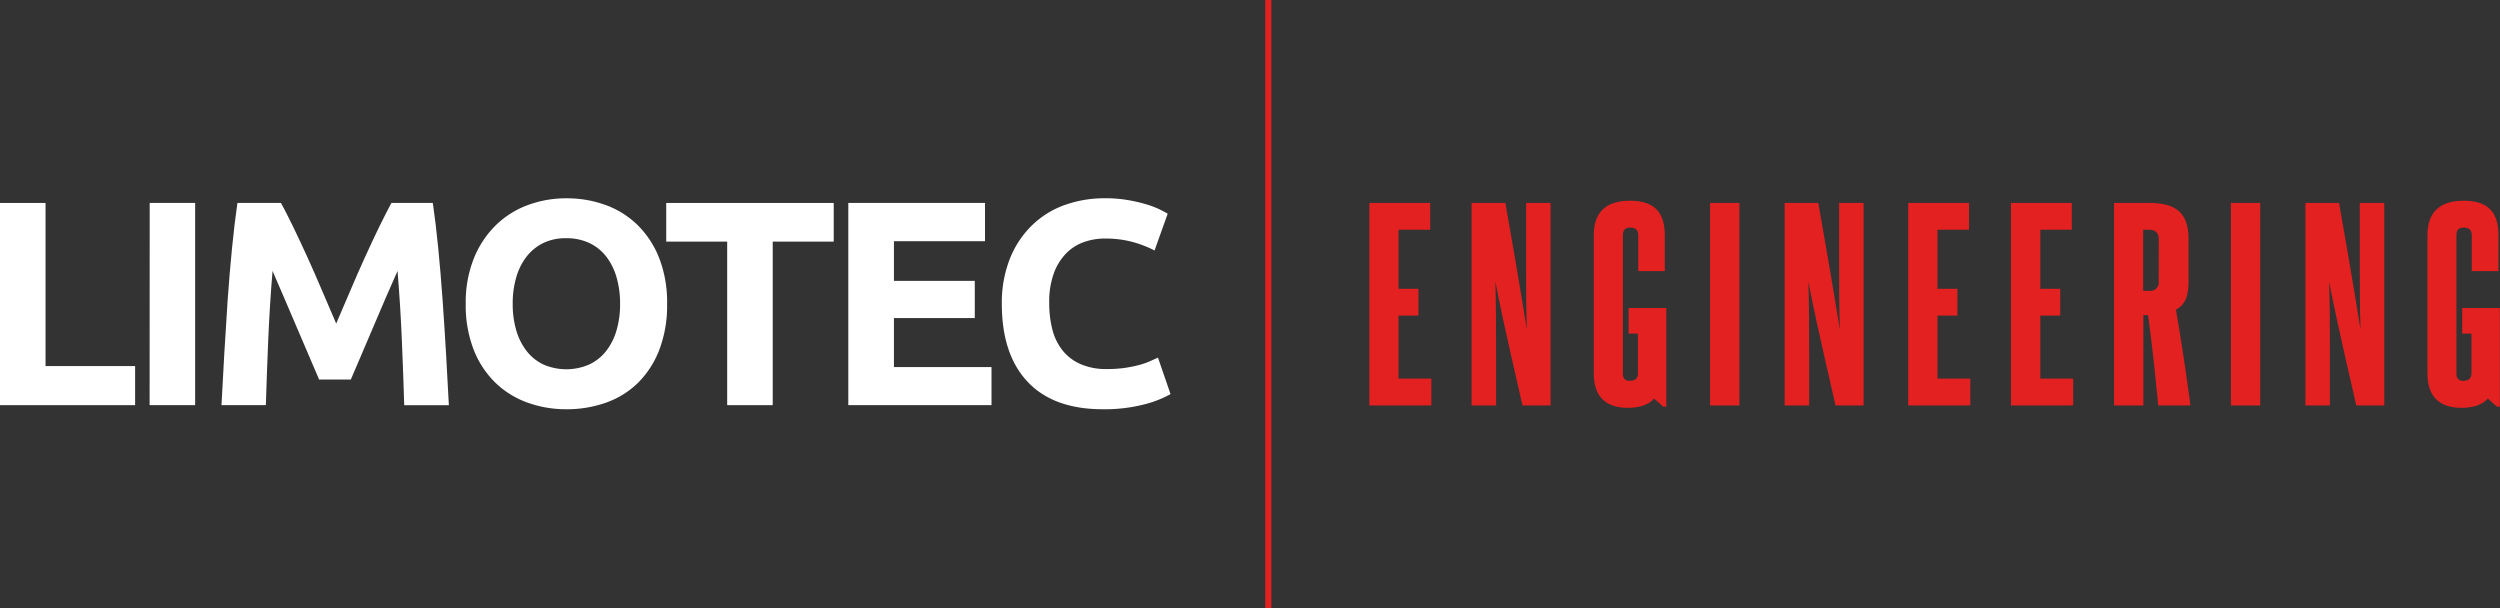 <svg xmlns="http://www.w3.org/2000/svg" viewBox="0 0 538.07 130.87"><rect x="0" y="0" width="538.07" height="130.87" fill="#333333" stroke="none"/><defs><style>.a{fill:#e32120;}.b{fill:#fff;}</style></defs><title>limotec-engineering</title><rect class="a" x="272.32" width="1.31" height="130.87"/><path class="b" d="M29.08,78.79V87.2H0V43.68H9.8V78.79Z"/><path class="b" d="M32.22,43.68H42V87.2h-9.8Z"/><path class="b" d="M60.48,43.68q1.13,2.07,2.61,5.12t3.09,6.59q1.61,3.55,3.18,7.25l3,7,3-7q1.57-3.71,3.18-7.25t3.09-6.59q1.48-3,2.61-5.12h8.92q.63,4.33,1.16,9.7t.94,11.18q.41,5.81.75,11.65t.6,11H87q-.19-6.34-.5-13.82t-.94-15.07L83,64.15q-1.39,3.2-2.74,6.41t-2.61,6.12q-1.26,2.92-2.14,5H68.68q-.88-2.07-2.14-5t-2.62-6.12q-1.35-3.2-2.74-6.41l-2.52-5.84q-.63,7.6-.94,15.07t-.5,13.82H47.67q.25-5.15.6-11T49,64.56q.41-5.81.94-11.18t1.16-9.7Z"/><path class="b" d="M143.58,65.41a26.8,26.8,0,0,1-1.66,9.83,20.23,20.23,0,0,1-4.55,7.1,18.68,18.68,0,0,1-6.88,4.3,25,25,0,0,1-8.57,1.44,24.35,24.35,0,0,1-8.42-1.44,19.33,19.33,0,0,1-6.91-4.3,20.1,20.1,0,0,1-4.65-7.1,26.33,26.33,0,0,1-1.7-9.83A25.49,25.49,0,0,1,102,55.58a20.93,20.93,0,0,1,4.74-7.13,19.51,19.51,0,0,1,6.91-4.33,23.72,23.72,0,0,1,8.26-1.44,24.35,24.35,0,0,1,8.42,1.44,19.16,19.16,0,0,1,6.91,4.33,20.45,20.45,0,0,1,4.65,7.13A26.33,26.33,0,0,1,143.58,65.41Zm-33.23,0a19.76,19.76,0,0,0,.79,5.78,13.17,13.17,0,0,0,2.26,4.43A10,10,0,0,0,117,78.47a12.37,12.37,0,0,0,9.77,0,9.93,9.93,0,0,0,3.64-2.86,13.21,13.21,0,0,0,2.26-4.43,19.79,19.79,0,0,0,.79-5.78,20.12,20.12,0,0,0-.79-5.81,13.2,13.2,0,0,0-2.26-4.46,10,10,0,0,0-3.64-2.86,11.45,11.45,0,0,0-4.87-1,11.08,11.08,0,0,0-4.9,1,10.31,10.31,0,0,0-3.61,2.89,13.15,13.15,0,0,0-2.26,4.46A19.85,19.85,0,0,0,110.35,65.41Z"/><path class="b" d="M179.44,43.68V52H166.31V87.2h-9.8V52H143.39V43.68Z"/><path class="b" d="M182.58,87.2V43.68H212v8.23h-19.6v8.54h17.4v8h-17.4V79h21V87.2Z"/><path class="b" d="M237.35,88.08q-10.61,0-16.17-5.9t-5.56-16.77a25.78,25.78,0,0,1,1.7-9.64A20.75,20.75,0,0,1,222,48.61a19.42,19.42,0,0,1,7-4.43,25.37,25.37,0,0,1,8.86-1.51,28.45,28.45,0,0,1,5,.41,32.83,32.83,0,0,1,4,.94,19.53,19.53,0,0,1,2.83,1.1q1.13.57,1.63.88l-2.83,7.91a23.75,23.75,0,0,0-4.68-1.82,22.33,22.33,0,0,0-6.06-.75,13.39,13.39,0,0,0-4.43.75,10,10,0,0,0-3.83,2.42,12,12,0,0,0-2.67,4.3,18,18,0,0,0-1,6.41,22.87,22.87,0,0,0,.66,5.62,11.92,11.92,0,0,0,2.14,4.49,10.23,10.23,0,0,0,3.86,3,13.74,13.74,0,0,0,5.78,1.1,26.27,26.27,0,0,0,3.83-.25,28,28,0,0,0,3-.6,15.69,15.69,0,0,0,2.32-.79l1.82-.82,2.7,7.85a22.92,22.92,0,0,1-5.84,2.26A34.09,34.09,0,0,1,237.35,88.08Z"/><path class="a" d="M294.73,87.27V43.68h13.09v5.77H301V62.16h4.29v5.77H301V81.49h7.07v5.77Z"/><path class="a" d="M327.69,87.27c-3.88-16.84-4.92-21.82-5.85-26.69C322,65.71,322,70.74,322,76V87.27h-5.27V43.68H324c3.24,18.38,3.88,22.77,4.63,27.28-.17-4.66-.17-9.16-.17-13.67V43.68h5.27V87.27Z"/><path class="a" d="M358,87.53l-2-1.75c-1.22,1.48-3.48,2-5.62,2-4.17,0-7.36-1.85-7.36-7.42V50.67c0-4.87,2.49-7.47,7.82-7.47s7.47,2.59,7.47,7.47v7.68H352.6V50.62c0-1.11-.58-1.64-1.8-1.64-1,0-1.51.53-1.51,1.64V80.33c0,1.11.46,1.64,1.45,1.64,1.22,0,1.79-.53,1.79-1.64V71.8h-2V66.29h8.11V87.53Z"/><path class="a" d="M368.06,87.27V43.68h6.31V87.27Z"/><path class="a" d="M395.06,87.27c-3.88-16.84-4.92-21.82-5.85-26.69.17,5.14.17,10.17.17,15.46V87.27h-5.27V43.68h7.24C394.59,62.06,395.23,66.45,396,71c-.17-4.66-.17-9.16-.17-13.67V43.68h5.27V87.27Z"/><path class="a" d="M410.7,87.27V43.68h13.09v5.77H417V62.16h4.29v5.77H417V81.49h7.07v5.77Z"/><path class="a" d="M432.82,87.27V43.68h13.09v5.77h-6.78V62.16h4.29v5.77h-4.29V81.49h7.07v5.77Z"/><path class="a" d="M464.51,87.27c-.64-6.57-1.27-12.87-2.2-19.44h-1V87.27H455V43.68h7.53c5.79,0,8.51,2.12,8.51,7.84v9c0,3.39-.81,5.08-2.72,6.14,1.22,7,2.2,13.77,3.13,20.6Zm.12-35.75c0-1.38-.7-2.07-2.14-2.07h-1.22V62.59h1.27a1.82,1.82,0,0,0,2.08-2Z"/><path class="a" d="M480.15,87.27V43.68h6.31V87.27Z"/><path class="a" d="M507.14,87.27c-3.88-16.84-4.92-21.82-5.85-26.69.17,5.14.17,10.17.17,15.46V87.27h-5.27V43.68h7.24c3.24,18.38,3.88,22.77,4.63,27.28-.17-4.66-.17-9.16-.17-13.67V43.68h5.27V87.27Z"/><path class="a" d="M537.43,87.53l-2-1.75c-1.22,1.48-3.48,2-5.62,2-4.17,0-7.36-1.85-7.36-7.42V50.67c0-4.87,2.49-7.47,7.82-7.47s7.47,2.59,7.47,7.47v7.68H532V50.62c0-1.11-.58-1.64-1.8-1.64-1,0-1.51.53-1.51,1.64V80.33c0,1.11.46,1.64,1.45,1.64,1.22,0,1.79-.53,1.79-1.64V71.8h-2V66.29h8.11V87.53Z"/></svg>